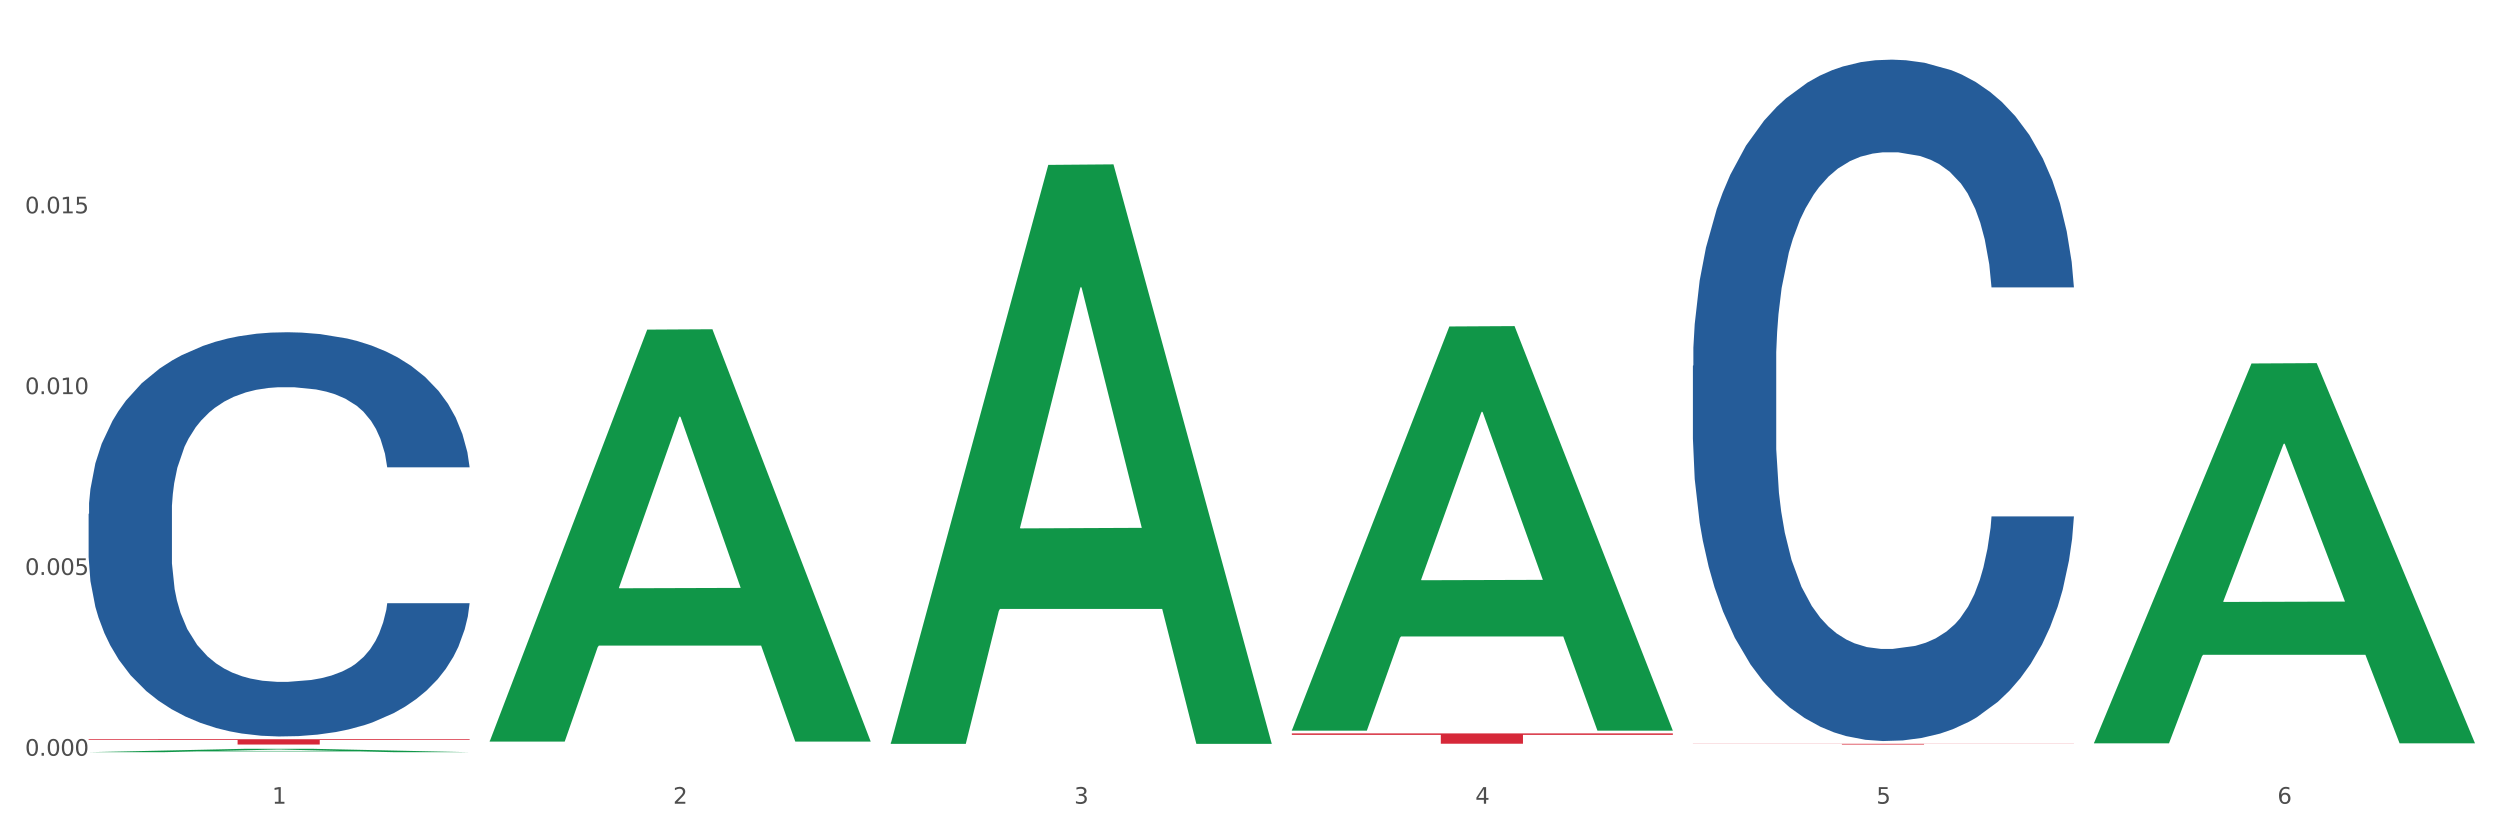 <?xml version="1.0" encoding="utf-8" standalone="no"?>
<!DOCTYPE svg PUBLIC "-//W3C//DTD SVG 1.1//EN"
  "http://www.w3.org/Graphics/SVG/1.1/DTD/svg11.dtd">
<svg xmlns:xlink="http://www.w3.org/1999/xlink" width="1080pt" height="360pt" viewBox="0 0 1080 360" xmlns="http://www.w3.org/2000/svg" version="1.1">
 <rect x="0" y="0" width="1080" height="360" fill="#333333" stroke="none"/>
 <defs>
  <style type="text/css">*{stroke-linejoin: round; stroke-linecap: butt}</style>
 </defs>
 <g id="figure_1">
  <g id="patch_1">
   <path d="M 0 360 
L 1080 360 
L 1080 0 
L 0 0 
z
" style="fill: #ffffff; stroke: #ffffff; stroke-linejoin: miter"/>
  </g>
  <g id="axes_1">
   <g id="matplotlib.axis_1">
    <g id="xtick_1">
     <g id="text_1">
      <!-- 1 -->
      <g style="fill: #4d4d4d" transform="translate(117.529 347.204) scale(0.096 -0.096)">
       <defs>
        <path id="DejaVuSans-31" d="M 794 531 
L 1825 531 
L 1825 4091 
L 703 3866 
L 703 4441 
L 1819 4666 
L 2450 4666 
L 2450 531 
L 3481 531 
L 3481 0 
L 794 0 
L 794 531 
z
" transform="scale(0.016)"/>
       </defs>
       <use xlink:href="#DejaVuSans-31"/>
      </g>
     </g>
    </g>
    <g id="xtick_2">
     <g id="text_2">
      <!-- 2 -->
      <g style="fill: #4d4d4d" transform="translate(290.792 347.204) scale(0.096 -0.096)">
       <defs>
        <path id="DejaVuSans-32" d="M 1228 531 
L 3431 531 
L 3431 0 
L 469 0 
L 469 531 
Q 828 903 1448 1529 
Q 2069 2156 2228 2338 
Q 2531 2678 2651 2914 
Q 2772 3150 2772 3378 
Q 2772 3750 2511 3984 
Q 2250 4219 1831 4219 
Q 1534 4219 1204 4116 
Q 875 4013 500 3803 
L 500 4441 
Q 881 4594 1212 4672 
Q 1544 4750 1819 4750 
Q 2544 4750 2975 4387 
Q 3406 4025 3406 3419 
Q 3406 3131 3298 2873 
Q 3191 2616 2906 2266 
Q 2828 2175 2409 1742 
Q 1991 1309 1228 531 
z
" transform="scale(0.016)"/>
       </defs>
       <use xlink:href="#DejaVuSans-32"/>
      </g>
     </g>
    </g>
    <g id="xtick_3">
     <g id="text_3">
      <!-- 3 -->
      <g style="fill: #4d4d4d" transform="translate(464.056 347.204) scale(0.096 -0.096)">
       <defs>
        <path id="DejaVuSans-33" d="M 2597 2516 
Q 3050 2419 3304 2112 
Q 3559 1806 3559 1356 
Q 3559 666 3084 287 
Q 2609 -91 1734 -91 
Q 1441 -91 1130 -33 
Q 819 25 488 141 
L 488 750 
Q 750 597 1062 519 
Q 1375 441 1716 441 
Q 2309 441 2620 675 
Q 2931 909 2931 1356 
Q 2931 1769 2642 2001 
Q 2353 2234 1838 2234 
L 1294 2234 
L 1294 2753 
L 1863 2753 
Q 2328 2753 2575 2939 
Q 2822 3125 2822 3475 
Q 2822 3834 2567 4026 
Q 2313 4219 1838 4219 
Q 1578 4219 1281 4162 
Q 984 4106 628 3988 
L 628 4550 
Q 988 4650 1302 4700 
Q 1616 4750 1894 4750 
Q 2613 4750 3031 4423 
Q 3450 4097 3450 3541 
Q 3450 3153 3228 2886 
Q 3006 2619 2597 2516 
z
" transform="scale(0.016)"/>
       </defs>
       <use xlink:href="#DejaVuSans-33"/>
      </g>
     </g>
    </g>
    <g id="xtick_4">
     <g id="text_4">
      <!-- 4 -->
      <g style="fill: #4d4d4d" transform="translate(637.319 347.204) scale(0.096 -0.096)">
       <defs>
        <path id="DejaVuSans-34" d="M 2419 4116 
L 825 1625 
L 2419 1625 
L 2419 4116 
z
M 2253 4666 
L 3047 4666 
L 3047 1625 
L 3713 1625 
L 3713 1100 
L 3047 1100 
L 3047 0 
L 2419 0 
L 2419 1100 
L 313 1100 
L 313 1709 
L 2253 4666 
z
" transform="scale(0.016)"/>
       </defs>
       <use xlink:href="#DejaVuSans-34"/>
      </g>
     </g>
    </g>
    <g id="xtick_5">
     <g id="text_5">
      <!-- 5 -->
      <g style="fill: #4d4d4d" transform="translate(810.583 347.204) scale(0.096 -0.096)">
       <defs>
        <path id="DejaVuSans-35" d="M 691 4666 
L 3169 4666 
L 3169 4134 
L 1269 4134 
L 1269 2991 
Q 1406 3038 1543 3061 
Q 1681 3084 1819 3084 
Q 2600 3084 3056 2656 
Q 3513 2228 3513 1497 
Q 3513 744 3044 326 
Q 2575 -91 1722 -91 
Q 1428 -91 1123 -41 
Q 819 9 494 109 
L 494 744 
Q 775 591 1075 516 
Q 1375 441 1709 441 
Q 2250 441 2565 725 
Q 2881 1009 2881 1497 
Q 2881 1984 2565 2268 
Q 2250 2553 1709 2553 
Q 1456 2553 1204 2497 
Q 953 2441 691 2322 
L 691 4666 
z
" transform="scale(0.016)"/>
       </defs>
       <use xlink:href="#DejaVuSans-35"/>
      </g>
     </g>
    </g>
    <g id="xtick_6">
     <g id="text_6">
      <!-- 6 -->
      <g style="fill: #4d4d4d" transform="translate(983.846 347.204) scale(0.096 -0.096)">
       <defs>
        <path id="DejaVuSans-36" d="M 2113 2584 
Q 1688 2584 1439 2293 
Q 1191 2003 1191 1497 
Q 1191 994 1439 701 
Q 1688 409 2113 409 
Q 2538 409 2786 701 
Q 3034 994 3034 1497 
Q 3034 2003 2786 2293 
Q 2538 2584 2113 2584 
z
M 3366 4563 
L 3366 3988 
Q 3128 4100 2886 4159 
Q 2644 4219 2406 4219 
Q 1781 4219 1451 3797 
Q 1122 3375 1075 2522 
Q 1259 2794 1537 2939 
Q 1816 3084 2150 3084 
Q 2853 3084 3261 2657 
Q 3669 2231 3669 1497 
Q 3669 778 3244 343 
Q 2819 -91 2113 -91 
Q 1303 -91 875 529 
Q 447 1150 447 2328 
Q 447 3434 972 4092 
Q 1497 4750 2381 4750 
Q 2619 4750 2861 4703 
Q 3103 4656 3366 4563 
z
" transform="scale(0.016)"/>
       </defs>
       <use xlink:href="#DejaVuSans-36"/>
      </g>
     </g>
    </g>
    <g id="xtick_7"/>
    <g id="xtick_8"/>
    <g id="xtick_9"/>
    <g id="xtick_10"/>
    <g id="xtick_11"/>
   </g>
   <g id="matplotlib.axis_2">
    <g id="ytick_1">
     <g id="text_7">
      <!-- 0.000 -->
      <g style="fill: #4d4d4d" transform="translate(10.8 326.474) scale(0.096 -0.096)">
       <defs>
        <path id="DejaVuSans-30" d="M 2034 4250 
Q 1547 4250 1301 3770 
Q 1056 3291 1056 2328 
Q 1056 1369 1301 889 
Q 1547 409 2034 409 
Q 2525 409 2770 889 
Q 3016 1369 3016 2328 
Q 3016 3291 2770 3770 
Q 2525 4250 2034 4250 
z
M 2034 4750 
Q 2819 4750 3233 4129 
Q 3647 3509 3647 2328 
Q 3647 1150 3233 529 
Q 2819 -91 2034 -91 
Q 1250 -91 836 529 
Q 422 1150 422 2328 
Q 422 3509 836 4129 
Q 1250 4750 2034 4750 
z
" transform="scale(0.016)"/>
        <path id="DejaVuSans-2e" d="M 684 794 
L 1344 794 
L 1344 0 
L 684 0 
L 684 794 
z
" transform="scale(0.016)"/>
       </defs>
       <use xlink:href="#DejaVuSans-30"/>
       <use xlink:href="#DejaVuSans-2e" transform="translate(63.623 0)"/>
       <use xlink:href="#DejaVuSans-30" transform="translate(95.41 0)"/>
       <use xlink:href="#DejaVuSans-30" transform="translate(159.033 0)"/>
       <use xlink:href="#DejaVuSans-30" transform="translate(222.656 0)"/>
      </g>
     </g>
    </g>
    <g id="ytick_2">
     <g id="text_8">
      <!-- 0.005 -->
      <g style="fill: #4d4d4d" transform="translate(10.8 248.369) scale(0.096 -0.096)">
       <use xlink:href="#DejaVuSans-30"/>
       <use xlink:href="#DejaVuSans-2e" transform="translate(63.623 0)"/>
       <use xlink:href="#DejaVuSans-30" transform="translate(95.41 0)"/>
       <use xlink:href="#DejaVuSans-30" transform="translate(159.033 0)"/>
       <use xlink:href="#DejaVuSans-35" transform="translate(222.656 0)"/>
      </g>
     </g>
    </g>
    <g id="ytick_3">
     <g id="text_9">
      <!-- 0.010 -->
      <g style="fill: #4d4d4d" transform="translate(10.8 170.265) scale(0.096 -0.096)">
       <use xlink:href="#DejaVuSans-30"/>
       <use xlink:href="#DejaVuSans-2e" transform="translate(63.623 0)"/>
       <use xlink:href="#DejaVuSans-30" transform="translate(95.41 0)"/>
       <use xlink:href="#DejaVuSans-31" transform="translate(159.033 0)"/>
       <use xlink:href="#DejaVuSans-30" transform="translate(222.656 0)"/>
      </g>
     </g>
    </g>
    <g id="ytick_4">
     <g id="text_10">
      <!-- 0.015 -->
      <g style="fill: #4d4d4d" transform="translate(10.8 92.16) scale(0.096 -0.096)">
       <use xlink:href="#DejaVuSans-30"/>
       <use xlink:href="#DejaVuSans-2e" transform="translate(63.623 0)"/>
       <use xlink:href="#DejaVuSans-30" transform="translate(95.41 0)"/>
       <use xlink:href="#DejaVuSans-31" transform="translate(159.033 0)"/>
       <use xlink:href="#DejaVuSans-35" transform="translate(222.656 0)"/>
      </g>
     </g>
    </g>
    <g id="ytick_5"/>
    <g id="ytick_6"/>
    <g id="ytick_7"/>
    <g id="ytick_8"/>
   </g>
   <g id="PolyCollection_1">
    <path d="M 38.283 324.947 
L 38.453 324.945 
L 106.329 323.473 
L 134.498 323.472 
L 202.883 324.95 
L 170.303 324.95 
L 155.539 324.605 
L 85.457 324.605 
L 84.948 324.611 
L 70.694 324.95 
L 38.283 324.95 
L 38.283 324.947 
L 94.281 324.4 
L 146.715 324.399 
L 120.753 323.787 
L 120.413 323.784 
L 120.074 323.788 
L 94.111 324.399 
L 94.281 324.4 
L 38.283 324.947 
z
" clip-path="url(#p0cc84598da)" style="fill: #109648"/>
    <path d="M 38.283 319.345 
L 202.883 319.345 
L 202.883 319.664 
L 138.135 319.666 
L 138.135 321.638 
L 102.641 321.638 
L 102.641 319.666 
L 38.283 319.664 
L 38.283 319.347 
L 38.283 319.345 
z
" clip-path="url(#p0cc84598da)" style="fill: #d62839"/>
    <path d="M 558.073 316.834 
L 722.673 316.834 
L 722.673 317.453 
L 657.925 317.457 
L 657.925 321.287 
L 622.431 321.287 
L 622.431 317.457 
L 558.073 317.453 
L 558.073 316.838 
L 558.073 316.834 
z
" clip-path="url(#p0cc84598da)" style="fill: #d62839"/>
    <path d="M 731.336 321.322 
L 895.937 321.322 
L 895.937 321.366 
L 831.189 321.367 
L 831.189 321.638 
L 795.694 321.638 
L 795.694 321.367 
L 731.336 321.366 
L 731.336 321.323 
L 731.336 321.322 
z
" clip-path="url(#p0cc84598da)" style="fill: #d62839"/>
    <path d="M 731.336 158.026 
L 731.531 157.758 
L 731.531 150.23 
L 732.115 140.015 
L 734.255 121.196 
L 736.979 106.948 
L 741.648 90.28 
L 744.178 83.29 
L 747.485 75.494 
L 754.295 62.859 
L 762.077 52.105 
L 767.525 46.191 
L 771.611 42.427 
L 780.755 35.706 
L 786.009 32.749 
L 791.456 30.33 
L 796.126 28.717 
L 803.908 26.835 
L 810.134 26.028 
L 817.333 25.759 
L 823.365 26.028 
L 831.342 27.104 
L 843.016 30.33 
L 847.49 32.212 
L 853.522 35.438 
L 859.748 39.739 
L 864.807 44.04 
L 870.643 50.224 
L 876.675 58.289 
L 882.512 68.504 
L 886.598 77.914 
L 889.905 87.86 
L 892.824 99.958 
L 894.964 113.131 
L 895.937 124.153 
L 860.332 124.153 
L 859.359 114.206 
L 857.413 103.453 
L 855.468 96.194 
L 853.327 90.28 
L 850.02 83.559 
L 847.101 79.258 
L 842.237 74.15 
L 837.762 70.924 
L 834.066 69.042 
L 829.591 67.429 
L 820.057 65.816 
L 813.247 65.816 
L 808.967 66.354 
L 803.714 67.698 
L 799.239 69.58 
L 793.986 72.806 
L 789.9 76.301 
L 785.814 80.871 
L 783.479 84.097 
L 779.977 90.011 
L 777.642 94.85 
L 774.529 103.184 
L 772.778 109.098 
L 769.665 124.422 
L 768.303 135.713 
L 767.72 143.509 
L 767.331 152.112 
L 767.331 194.05 
L 768.498 212.869 
L 769.471 220.934 
L 771.027 230.074 
L 773.946 241.903 
L 778.226 253.463 
L 782.701 261.797 
L 786.398 266.905 
L 789.9 270.668 
L 793.402 273.626 
L 797.682 276.314 
L 801.185 277.927 
L 806.438 279.54 
L 812.664 280.347 
L 817.528 280.347 
L 827.451 279.002 
L 831.925 277.658 
L 836.206 275.776 
L 840.875 272.819 
L 844.572 269.593 
L 846.712 267.174 
L 850.214 262.066 
L 852.938 256.689 
L 855.273 250.506 
L 856.83 245.129 
L 858.581 237.064 
L 859.943 227.924 
L 860.332 223.085 
L 895.937 223.085 
L 895.158 232.763 
L 893.796 242.172 
L 891.073 254.807 
L 888.932 262.066 
L 885.625 270.937 
L 882.123 278.465 
L 877.259 286.799 
L 872.784 292.982 
L 868.114 298.358 
L 863.056 303.198 
L 853.911 309.918 
L 850.603 311.8 
L 843.599 315.026 
L 838.151 316.908 
L 830.174 318.79 
L 822.003 319.865 
L 813.442 320.134 
L 805.854 319.596 
L 797.488 317.983 
L 792.235 316.37 
L 786.398 313.951 
L 779.588 310.187 
L 773.167 305.617 
L 767.136 300.24 
L 761.494 294.057 
L 756.24 287.067 
L 749.431 275.507 
L 744.372 264.216 
L 740.675 253.732 
L 738.146 244.86 
L 735.617 233.569 
L 734.255 225.773 
L 732.115 206.954 
L 731.336 189.48 
L 731.336 158.026 
z
" clip-path="url(#p0cc84598da)" style="fill: #255c99"/>
    <path d="M 38.283 221.989 
L 38.478 221.829 
L 38.478 217.364 
L 39.061 211.303 
L 41.201 200.14 
L 43.925 191.687 
L 48.595 181.799 
L 51.124 177.652 
L 54.432 173.027 
L 61.241 165.532 
L 69.024 159.152 
L 74.472 155.644 
L 78.558 153.411 
L 87.702 149.424 
L 92.955 147.67 
L 98.403 146.234 
L 103.072 145.277 
L 110.855 144.161 
L 117.081 143.683 
L 124.28 143.523 
L 130.311 143.683 
L 138.288 144.321 
L 149.962 146.234 
L 154.437 147.351 
L 160.468 149.264 
L 166.694 151.816 
L 171.753 154.368 
L 177.59 158.036 
L 183.621 162.821 
L 189.458 168.881 
L 193.544 174.463 
L 196.852 180.364 
L 199.77 187.54 
L 201.91 195.355 
L 202.883 201.894 
L 167.278 201.894 
L 166.305 195.993 
L 164.36 189.614 
L 162.414 185.308 
L 160.274 181.799 
L 156.966 177.812 
L 154.048 175.26 
L 149.184 172.23 
L 144.709 170.316 
L 141.012 169.2 
L 136.537 168.243 
L 127.004 167.286 
L 120.194 167.286 
L 115.914 167.605 
L 110.66 168.402 
L 106.185 169.519 
L 100.932 171.433 
L 96.846 173.506 
L 92.761 176.217 
L 90.426 178.131 
L 86.924 181.64 
L 84.589 184.51 
L 81.476 189.454 
L 79.725 192.963 
L 76.612 202.053 
L 75.25 208.752 
L 74.666 213.377 
L 74.277 218.48 
L 74.277 243.359 
L 75.445 254.523 
L 76.417 259.308 
L 77.974 264.73 
L 80.892 271.747 
L 85.173 278.605 
L 89.648 283.549 
L 93.344 286.579 
L 96.846 288.812 
L 100.349 290.566 
L 104.629 292.161 
L 108.131 293.118 
L 113.384 294.075 
L 119.61 294.553 
L 124.474 294.553 
L 134.397 293.756 
L 138.872 292.959 
L 143.152 291.842 
L 147.822 290.088 
L 151.519 288.174 
L 153.659 286.739 
L 157.161 283.709 
L 159.885 280.519 
L 162.22 276.851 
L 163.776 273.661 
L 165.527 268.877 
L 166.889 263.454 
L 167.278 260.584 
L 202.883 260.584 
L 202.105 266.325 
L 200.743 271.907 
L 198.019 279.403 
L 195.879 283.709 
L 192.571 288.972 
L 189.069 293.437 
L 184.205 298.381 
L 179.73 302.049 
L 175.061 305.239 
L 170.002 308.11 
L 160.858 312.097 
L 157.55 313.213 
L 150.546 315.127 
L 145.098 316.243 
L 137.121 317.36 
L 128.949 317.997 
L 120.389 318.157 
L 112.801 317.838 
L 104.434 316.881 
L 99.181 315.924 
L 93.344 314.489 
L 86.535 312.256 
L 80.114 309.545 
L 74.083 306.355 
L 68.44 302.687 
L 63.187 298.541 
L 56.377 291.683 
L 51.319 284.984 
L 47.622 278.765 
L 45.093 273.502 
L 42.563 266.803 
L 41.201 262.178 
L 39.061 251.015 
L 38.283 240.648 
L 38.283 221.989 
z
" clip-path="url(#p0cc84598da)" style="fill: #255c99"/>
    <path d="M 384.81 320.879 
L 384.979 320.643 
L 452.856 71.234 
L 481.024 70.999 
L 549.41 321.349 
L 516.829 321.349 
L 502.066 263.051 
L 431.984 263.051 
L 431.475 263.992 
L 417.221 321.349 
L 384.81 321.349 
L 384.81 320.879 
L 440.808 228.261 
L 493.242 228.026 
L 467.28 124.36 
L 466.94 123.89 
L 466.601 124.595 
L 440.638 228.026 
L 440.808 228.261 
L 384.81 320.879 
z
" clip-path="url(#p0cc84598da)" style="fill: #109648"/>
    <path d="M 211.546 320.041 
L 211.716 319.874 
L 279.592 142.395 
L 307.761 142.228 
L 376.147 320.376 
L 343.566 320.376 
L 328.803 278.892 
L 258.72 278.892 
L 258.211 279.561 
L 243.957 320.376 
L 211.546 320.376 
L 211.546 320.041 
L 267.544 254.135 
L 319.979 253.968 
L 294.016 180.199 
L 293.677 179.865 
L 293.337 180.366 
L 267.375 253.968 
L 267.544 254.135 
L 211.546 320.041 
z
" clip-path="url(#p0cc84598da)" style="fill: #109648"/>
    <path d="M 904.6 320.805 
L 904.769 320.65 
L 972.646 157.02 
L 1000.815 156.866 
L 1069.2 321.113 
L 1036.619 321.113 
L 1021.856 282.866 
L 951.774 282.866 
L 951.265 283.483 
L 937.011 321.113 
L 904.6 321.113 
L 904.6 320.805 
L 960.598 260.041 
L 1013.032 259.887 
L 987.07 191.874 
L 986.73 191.566 
L 986.391 192.029 
L 960.428 259.887 
L 960.598 260.041 
L 904.6 320.805 
z
" clip-path="url(#p0cc84598da)" style="fill: #109648"/>
    <path d="M 558.073 315.317 
L 558.243 315.153 
L 626.119 141.035 
L 654.288 140.87 
L 722.673 315.646 
L 690.093 315.646 
L 675.33 274.947 
L 605.247 274.947 
L 604.738 275.603 
L 590.484 315.646 
L 558.073 315.646 
L 558.073 315.317 
L 614.071 250.659 
L 666.506 250.495 
L 640.543 178.123 
L 640.203 177.795 
L 639.864 178.287 
L 613.901 250.495 
L 614.071 250.659 
L 558.073 315.317 
z
" clip-path="url(#p0cc84598da)" style="fill: #109648"/>
   </g>
  </g>
 </g>
 <defs>
  <clipPath id="p0cc84598da">
   <rect x="38.283" y="10.8" width="1030.917" height="329.109"/>
  </clipPath>
 </defs>
</svg>
